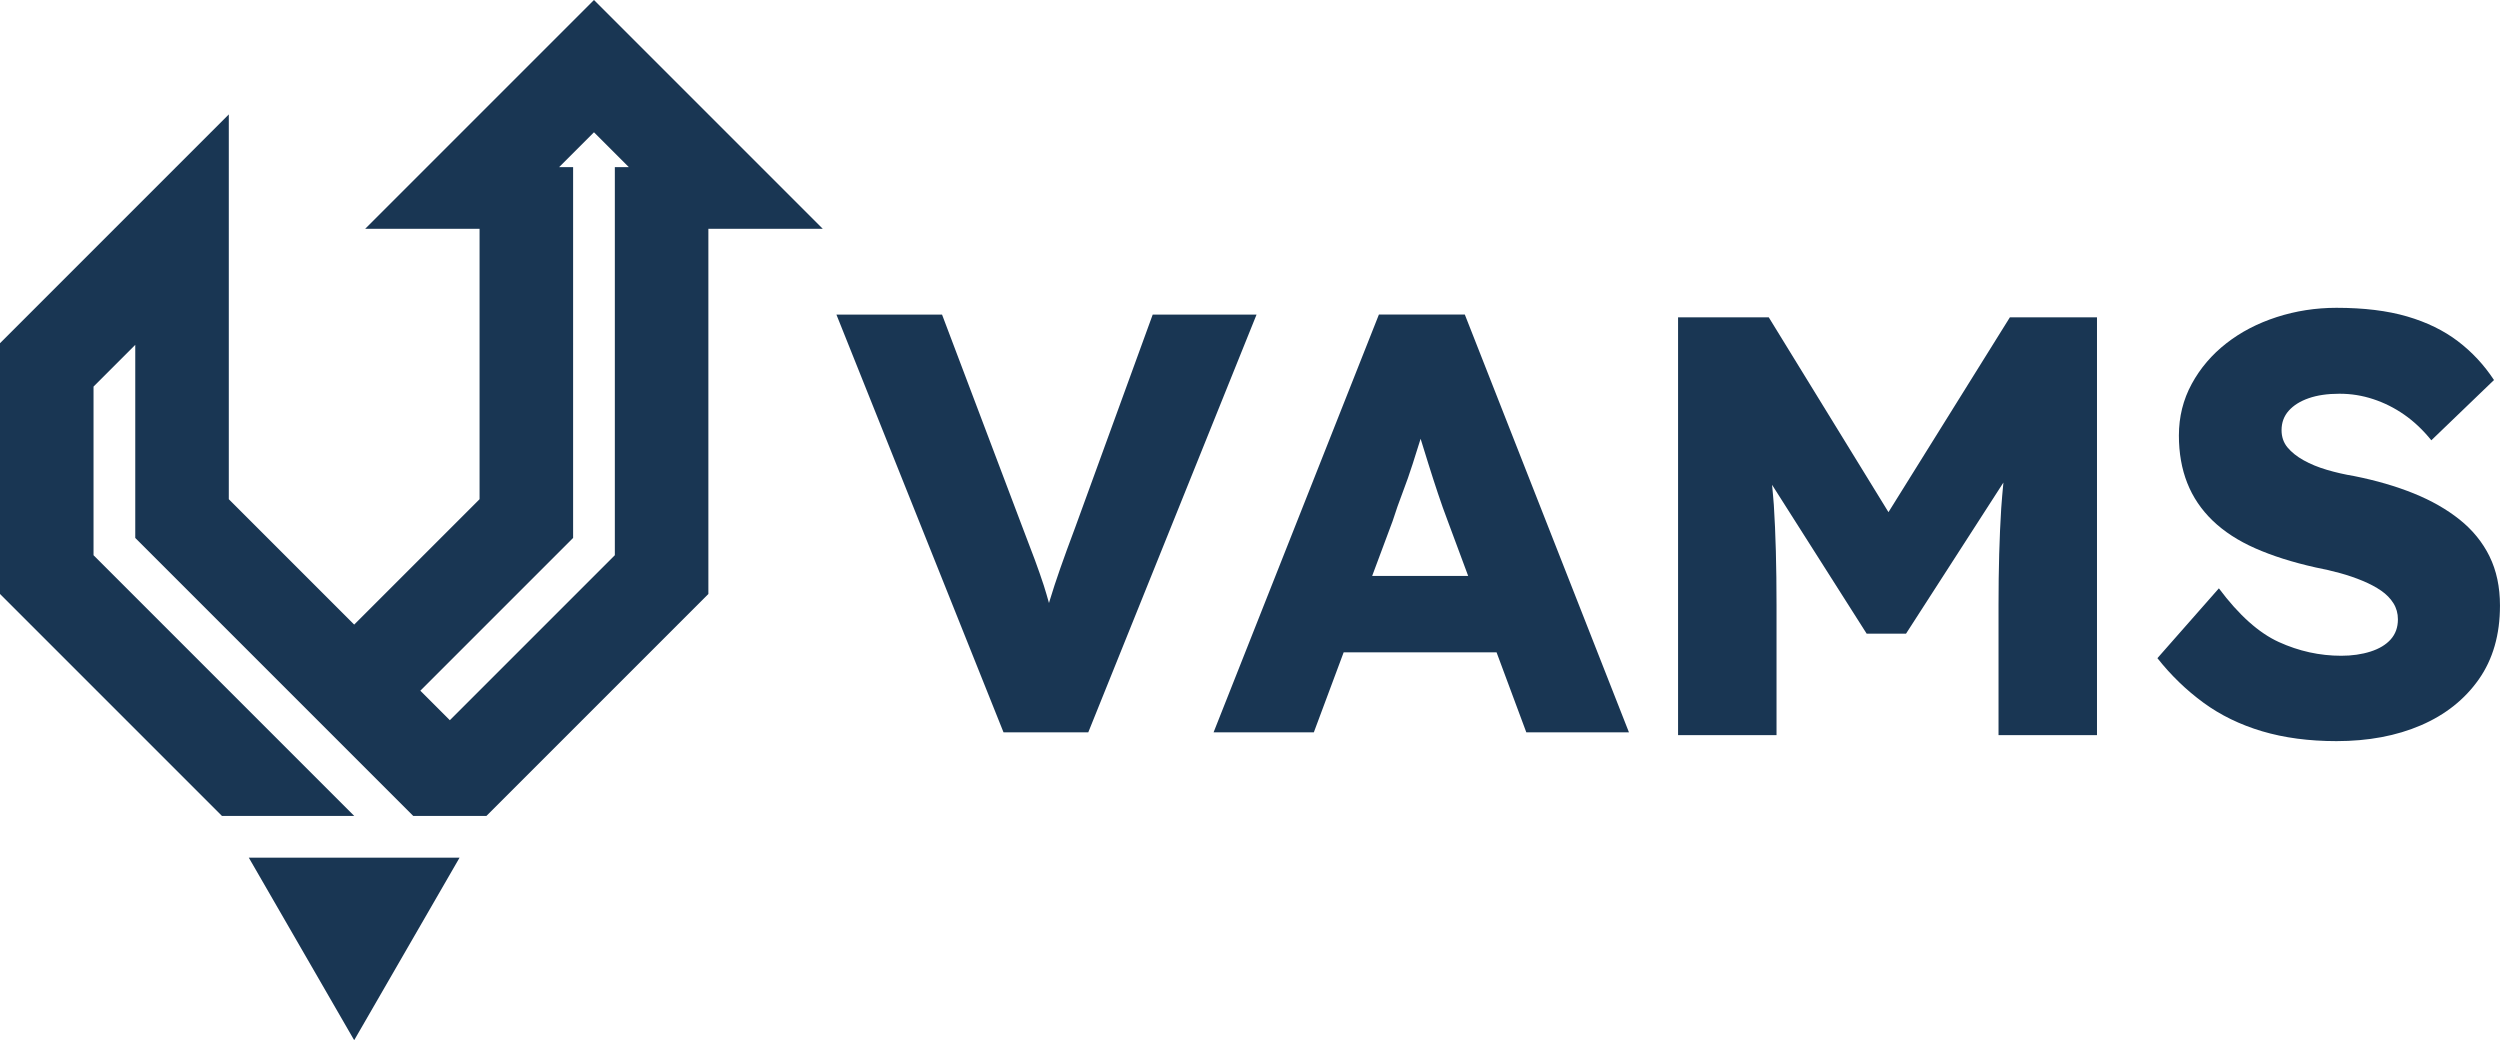 <?xml version="1.0" encoding="UTF-8"?>
<svg xmlns="http://www.w3.org/2000/svg" id="Layer_1" viewBox="0 0 1591.18 662.06">
  <defs>
    <style>.cls-1{fill:#193653;}</style>
  </defs>
  <g>
    <path class="cls-1" d="m733.67,200.21l-49.38,135.6c-3.8,10.13-6.97,18.8-9.49,26.02-2.54,7.22-4.81,14.18-6.84,20.89-.1.34-.2.74-.31,1.09-1.06-3.74-2.11-7.48-3.3-11.15-1.65-5.06-3.55-10.5-5.7-16.33-2.16-5.82-4.75-12.66-7.79-20.51l-51.28-135.6h-67.23l106.36,265.89h53.94l107.11-265.89h-66.09Z"></path>
    <path class="cls-1" d="m877.63,200.21l-105.22,265.89h63.81l18.98-50.9h97.32l18.93,50.9h65.33l-104.46-265.89h-54.7Zm-4.29,166.37l13.03-34.95c2.02-6.33,4.18-12.47,6.46-18.42,2.28-5.95,4.37-11.9,6.27-17.85,1.69-5.3,3.39-10.68,5.08-16.09,1.62,5.29,3.27,10.62,4.99,16.09,2.02,6.46,4.05,12.72,6.08,18.8,2.02,6.08,4.05,11.77,6.08,17.09l13.13,35.33h-61.11Z"></path>
    <path class="cls-1" d="m1201.96,325.98l-76.18-123.99h-57.74v265.89h62.67v-82.8c0-24.56-.57-45.77-1.71-63.63-.28-4.35-.76-8.58-1.13-12.88l60.2,94.73h25.07l61.98-96.17c-.49,5.46-1.06,10.92-1.4,16.41-1.14,18.23-1.71,38.74-1.71,61.54v82.8h62.67V201.99h-55.46l-77.27,123.99Z"></path>
    <path class="cls-1" d="m1584.53,354.12c-4.44-8.99-10.77-16.77-18.99-23.36-8.23-6.58-17.98-12.15-29.25-16.71-11.27-4.56-23.87-8.23-37.8-11.02-6.07-1.01-11.91-2.34-17.47-3.99-5.57-1.64-10.51-3.67-14.81-6.08-4.31-2.4-7.73-5.13-10.26-8.17-2.53-3.04-3.8-6.71-3.8-11.02,0-4.81,1.52-8.93,4.56-12.35,3.04-3.42,7.28-6.08,12.72-7.97,5.45-1.9,11.96-2.85,19.56-2.85s14.49,1.14,21.46,3.42c6.97,2.28,13.55,5.57,19.75,9.88,6.2,4.31,11.96,9.75,17.28,16.33l39.88-38.36c-6.33-9.62-13.99-17.85-22.98-24.69-8.99-6.84-19.75-12.09-32.28-15.76-12.54-3.67-27.54-5.51-45.01-5.51-13.17,0-25.83,1.97-37.99,5.89-12.15,3.93-22.86,9.49-32.09,16.71-9.25,7.22-16.59,15.83-22.03,25.83-5.45,10.01-8.17,20.96-8.17,32.86,0,11.15,1.77,21.21,5.32,30.2,3.54,8.99,8.93,16.97,16.14,23.93,7.22,6.97,16.27,12.85,27.16,17.66,10.88,4.81,23.68,8.87,38.36,12.16,5.32,1.01,10.51,2.22,15.58,3.61,5.06,1.39,9.87,3.04,14.43,4.94,4.56,1.9,8.48,3.99,11.78,6.27,3.28,2.28,5.89,4.94,7.78,7.98,1.9,3.04,2.85,6.46,2.85,10.25,0,5.07-1.52,9.31-4.55,12.72-3.04,3.42-7.35,6.02-12.92,7.79-5.57,1.77-11.78,2.66-18.61,2.66-13.68,0-26.91-2.91-39.69-8.73-12.79-5.82-25.51-17.22-38.18-34.18l-39.12,44.44c8.61,10.89,18.36,20.32,29.25,28.3,10.88,7.98,23.36,14.05,37.41,18.23,14.05,4.18,29.82,6.27,47.29,6.27,20.25,0,38.17-3.36,53.75-10.07,15.57-6.71,27.85-16.45,36.85-29.25,8.99-12.78,13.48-28.42,13.48-46.91,0-11.9-2.22-22.35-6.65-31.34Z"></path>
  </g>
  <g>
    <polygon class="cls-1" points="225.43 662.06 292.51 545.87 158.35 545.87 225.43 662.06"></polygon>
    <path class="cls-1" d="m378.05,0l-145.63,145.63h72.81v172.1l-79.8,79.8h0s-79.8-79.8-79.8-79.8V72.81L0,218.44v159.61l141.27,141.27h84.19L59.53,353.39v-107.34l26.56-26.56v122.9l176.93,176.93h46.57l18.81-18.81,122.46-122.46v-232.42h72.81L378.05,0Zm13.28,106.36v247.02l-105.02,105.02-18.78-18.78,97.24-97.24V106.36h-8.89l22.17-22.17,22.17,22.17h-8.89Z"></path>
  </g>
</svg>
